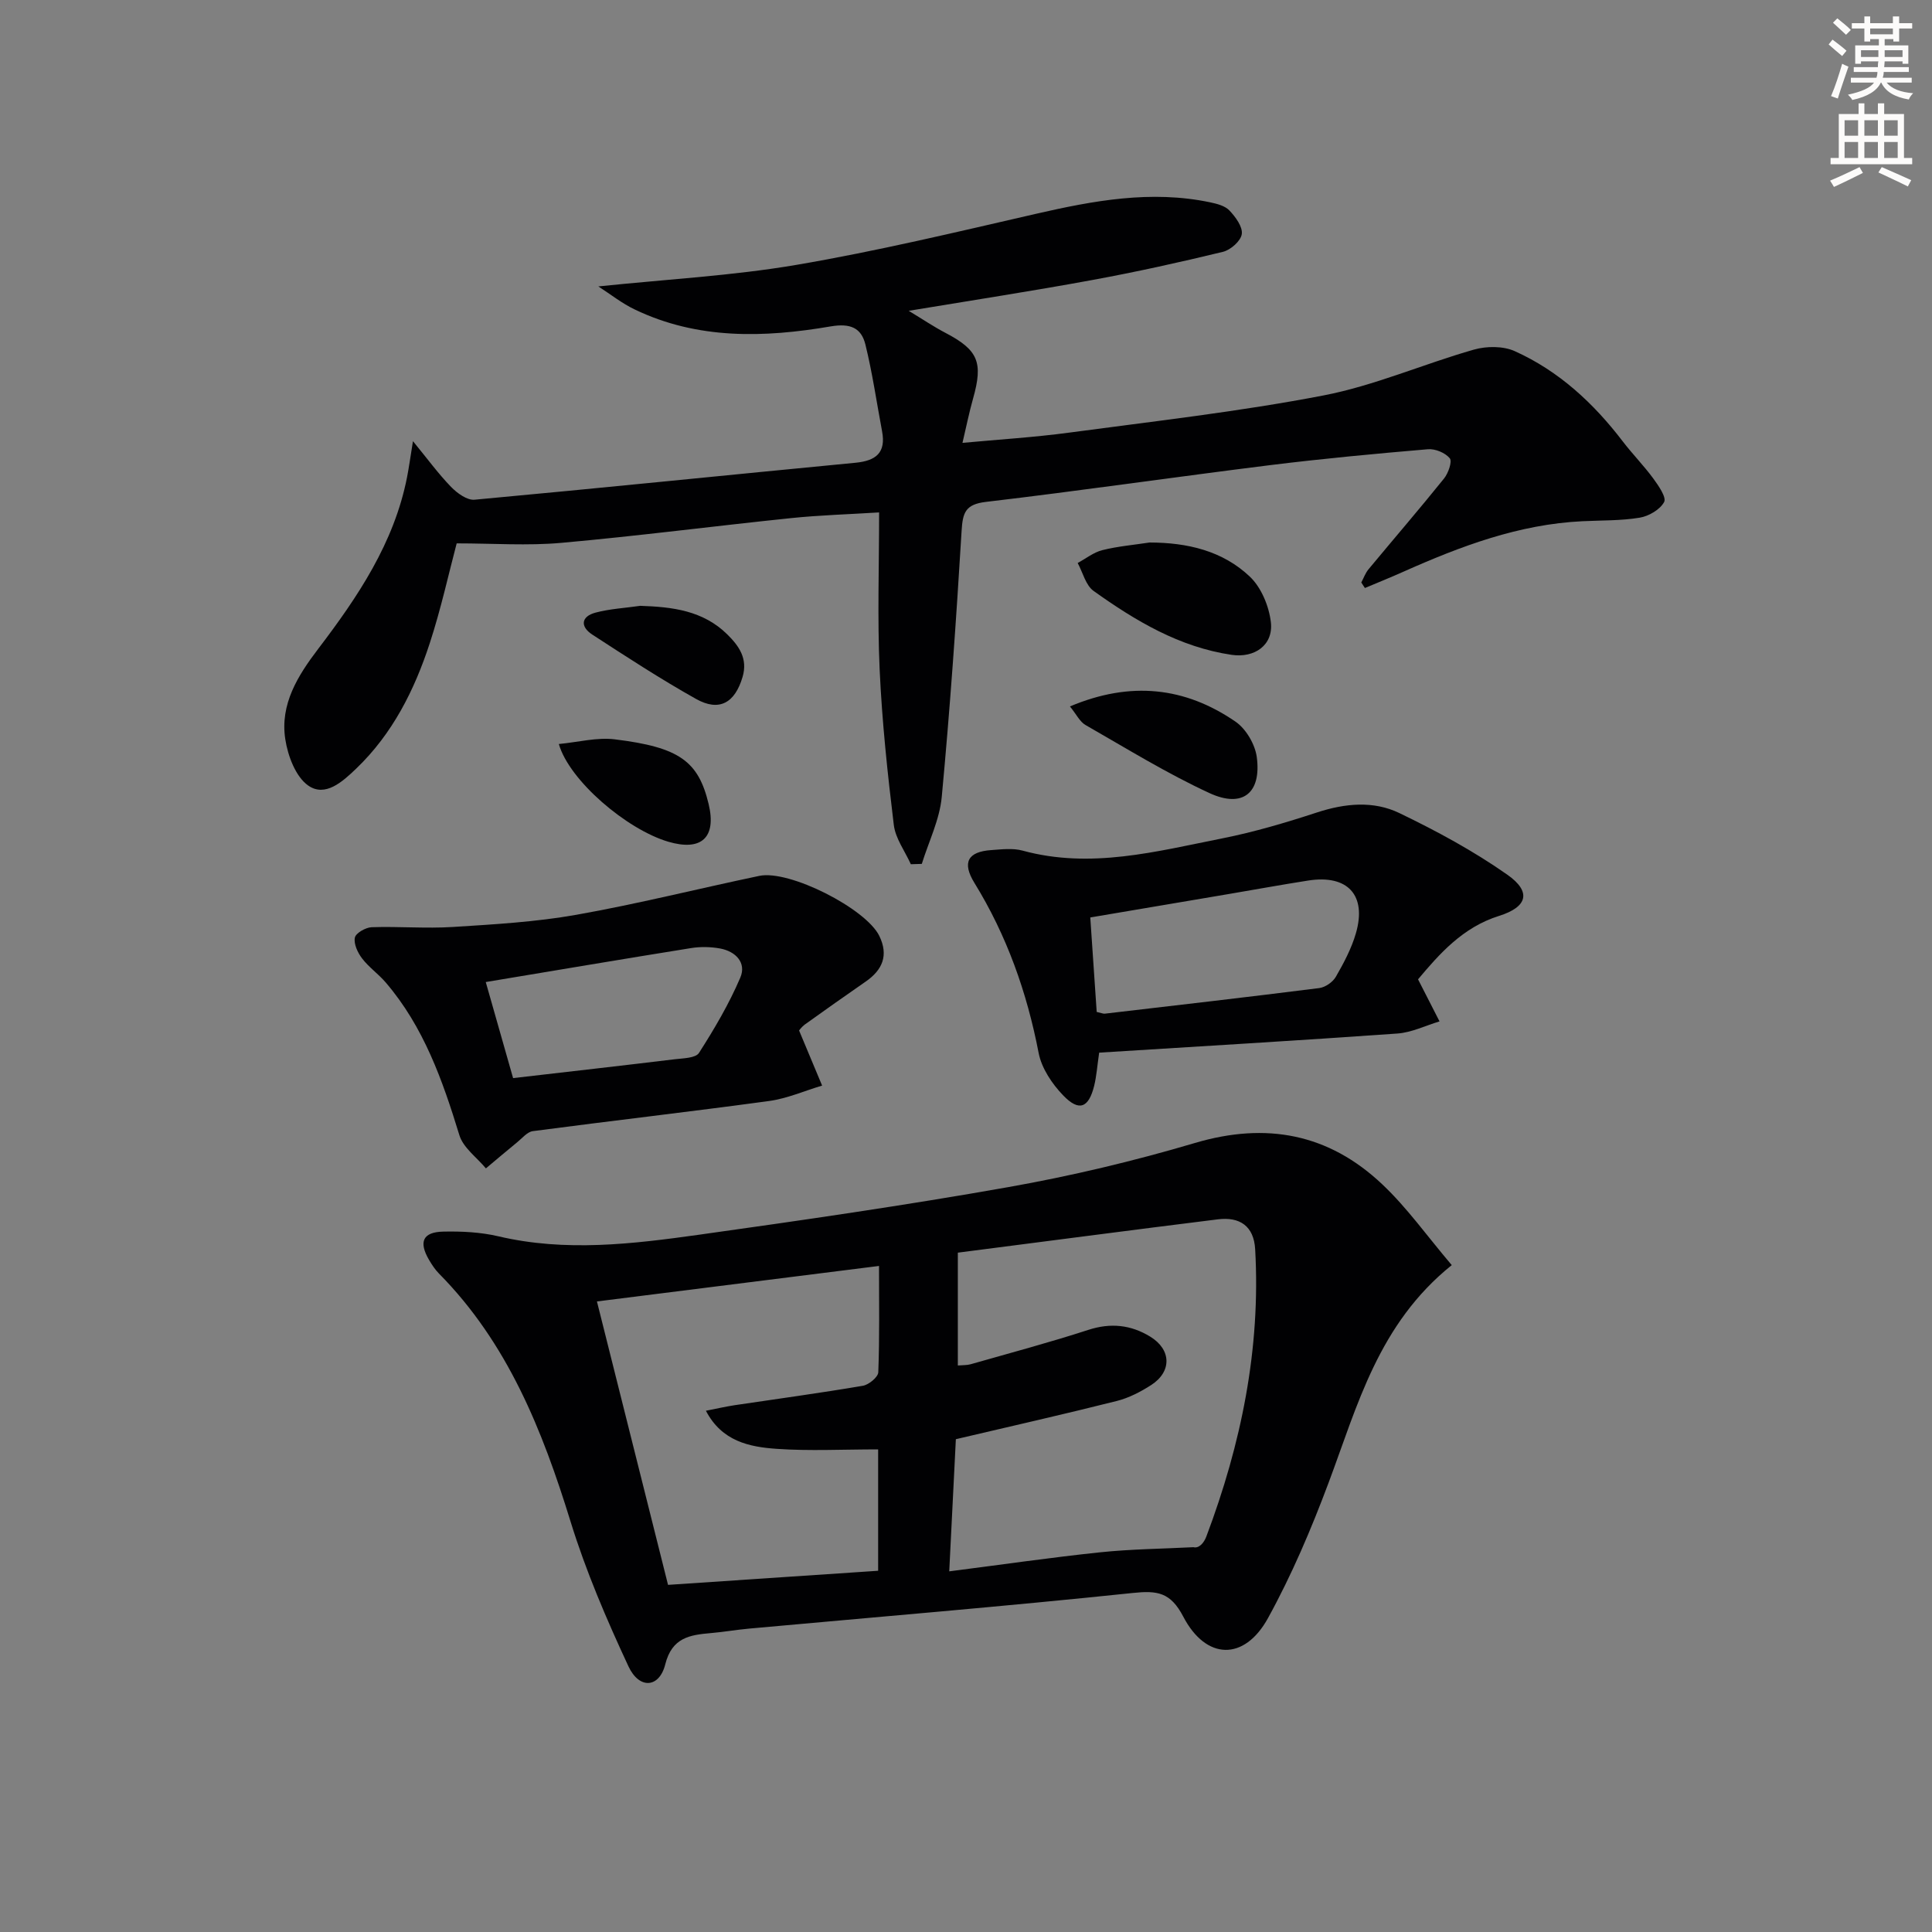 <svg enable-background="new 0 0 400 400" viewBox="0 0 400 400" xmlns="http://www.w3.org/2000/svg"><rect x="0" y="0" width="400" height="400" fill="#808080" stroke="none"/><path d="m378.6 9.2.8-1c.9.7 1.9 1.4 2.9 2.3l-.9 1.1c-1.1-.9-2-1.7-2.8-2.4zm.5 10.7c.9-2.1 1.6-4.3 2.3-6.7.4.2.8.4 1.3.6-.7 2.1-1.5 4.3-2.2 6.6zm.4-15.2.9-.9c1 .8 2 1.6 2.8 2.4l-1 1c-1-.9-1.9-1.8-2.7-2.5zm12.5-1.3h1.2v1.4h2.7v1.1h-2.7v2.7h-1.2v-.5h-1.8v1.3h4.9v3.8h-1.2v-.5h-3.7c0 .4-.1.9-.1 1.2h5.1v1h-5.2c0 .5-.1.9-.2 1.2h6v1h-5.2c1.1 1.3 2.9 2 5.5 2.2-.4.4-.7.8-.9 1.3-2.9-.5-4.8-1.6-5.7-3.5h-.1c-.8 1.7-2.7 2.9-5.9 3.6-.2-.4-.6-.8-.9-1.1 2.8-.6 4.6-1.4 5.4-2.5h-4.8v-1h5.3c.1-.3.2-.7.2-1.2h-4.9v-1h5c0-.4 0-.8.1-1.2h-3.6v.5h-1.2v-3.8h4.9v-1.3h-1.8v.5h-1.2v-2.7h-2.6v-1.1h2.6v-1.4h1.2v1.4h4.7v-1.4zm-6.7 8.4h3.6c0-.4 0-.9 0-1.4h-3.6zm1.9-4.7h4.7v-1.2h-4.7zm6.7 3.3h-3.7v1.4h3.7z" fill="#fcfbfa"/><path d="m384.7 21.4h1.3v2.2h2.8v-2.2h1.3v2.2h4.1v9.1h1.7v1.3h-16.9v-1.3h1.7v-9.1h4.1v-2.2zm.3 13.2.7 1.2c-1.8.9-3.8 1.9-6 2.9-.2-.4-.5-.8-.8-1.3 2.4-1 4.4-2 6.1-2.8zm-3.1-6.5h2.8v-3.2h-2.8zm0 4.6h2.8v-3.3h-2.8zm4.1-4.6h2.8v-3.2h-2.8zm0 4.6h2.8v-3.3h-2.8zm3.6 1.9c2.1.9 4.1 1.8 6.1 2.7l-.7 1.3c-2.2-1.1-4.2-2-6.1-2.9zm3.3-9.7h-2.8v3.2h2.8zm-2.8 7.8h2.8v-3.3h-2.8z" fill="#fcfbfa"/><g fill="#010103"><path d="m300.57 261.93c-15.18 12.2-19.49 29-25.48 45-3.59 9.6-7.64 19.13-12.57 28.09-4.9 8.9-12.82 8.72-17.54-.32-2.64-5.05-5.36-5.43-10.48-4.89-26.42 2.77-52.9 4.96-79.36 7.37-2.65.24-5.27.7-7.92.93-4.4.38-8.09.91-9.49 6.49-1.23 4.89-5.38 5.21-7.62.39-4.53-9.73-8.81-19.69-11.97-29.93-5.84-18.94-13.02-36.98-27.26-51.39-.81-.82-1.46-1.82-2.05-2.82-2.19-3.74-1.3-5.78 2.98-5.86 3.78-.08 7.69.11 11.36.97 13.93 3.28 27.8 1.6 41.61-.33 21.35-2.99 42.7-6.08 63.92-9.84 13.04-2.31 26.01-5.39 38.7-9.15 14.79-4.38 27.7-1.91 38.76 8.54 5.14 4.84 9.29 10.72 14.41 16.75zm-102.67 36.04c-.44 8.69-.89 17.71-1.37 27.36 10.87-1.39 21.03-2.87 31.23-3.94 6.41-.67 12.88-.73 19.33-1.06 1.14.29 2.16-.86 2.67-2.21 7.22-19.16 11.27-38.87 10.11-59.46-.27-4.86-3.23-6.77-7.72-6.21-17.89 2.22-35.77 4.58-53.84 6.9v23.36c1.05-.09 1.9-.04 2.66-.26 8.13-2.32 16.31-4.5 24.35-7.11 4.63-1.51 8.82-1.05 12.81 1.39 4.4 2.68 4.52 7.24.22 10.02-2.2 1.42-4.66 2.69-7.18 3.32-10.77 2.71-21.6 5.16-33.27 7.9zm-16.09 2.11c-7.36 0-14.2.36-20.97-.11-5.67-.39-11.38-1.54-14.69-7.89 2.4-.47 4.17-.88 5.96-1.15 8.85-1.32 17.72-2.52 26.53-4.02 1.24-.21 3.16-1.79 3.2-2.8.28-7.25.15-14.51.15-22.01-19.77 2.49-38.81 4.89-58.4 7.35 5 19.92 9.84 39.25 14.72 58.68 15-1.01 29.2-1.96 43.5-2.92 0-8.6 0-16.54 0-25.13z"/><path d="m123.88 59.3c14.17-1.48 27.74-2.2 41.06-4.47 16.65-2.84 33.11-6.79 49.58-10.57 11.91-2.73 23.78-4.93 35.99-2.38 1.42.3 3.11.72 4.03 1.7 1.26 1.33 2.77 3.37 2.56 4.88-.2 1.43-2.32 3.3-3.91 3.68-9.01 2.19-18.08 4.19-27.19 5.86-12.23 2.25-24.53 4.14-37.86 6.35 2.97 1.8 5.19 3.3 7.56 4.54 6.82 3.57 7.89 6.09 5.76 13.64-.81 2.86-1.39 5.77-2.19 9.16 7.63-.71 14.86-1.15 22.01-2.11 17.6-2.36 35.28-4.35 52.69-7.7 10.61-2.04 20.74-6.52 31.2-9.5 2.61-.74 6.04-.76 8.44.32 9.12 4.1 16.31 10.76 22.36 18.68 2.01 2.63 4.35 5 6.31 7.67 1.09 1.49 2.78 3.92 2.26 4.89-.85 1.57-3.17 2.93-5.06 3.24-3.87.64-7.86.54-11.8.73-13.2.62-25.29 5.18-37.17 10.48-2.62 1.17-5.28 2.24-7.92 3.35-.25-.38-.5-.76-.75-1.14.49-.92.85-1.96 1.5-2.74 5.2-6.27 10.53-12.45 15.64-18.8.88-1.1 1.72-3.52 1.18-4.18-.94-1.14-3.02-2-4.53-1.87-10.93.93-21.85 1.95-32.73 3.3-19.6 2.44-39.15 5.29-58.76 7.6-4.28.5-4.82 2.23-5.05 5.99-1.11 18.38-2.39 36.76-4.11 55.09-.44 4.71-2.7 9.25-4.13 13.87-.76.02-1.51.05-2.27.07-1.22-2.71-3.19-5.33-3.53-8.15-1.3-10.69-2.44-21.43-2.93-32.19-.48-10.6-.11-21.24-.11-32.5-6.42.4-12.35.57-18.23 1.18-15.86 1.64-31.67 3.7-47.55 5.12-7.01.63-14.13.11-21.68.11-1.6 6.03-3.22 13.45-5.56 20.63-3.17 9.72-7.71 18.78-15.24 26-2.82 2.7-6.41 5.99-9.95 3.5-2.6-1.83-4.22-6.17-4.74-9.62-1.1-7.21 2.59-13.12 6.82-18.67 8.19-10.76 15.7-21.9 18.39-35.51.38-1.94.65-3.91 1.23-7.49 3.04 3.71 5.27 6.77 7.88 9.46 1.25 1.29 3.31 2.8 4.86 2.66 26.3-2.42 52.57-5.13 78.86-7.65 4.26-.41 6.37-2.07 5.52-6.54-1.13-5.99-1.99-12.04-3.45-17.95-.85-3.44-3.11-4.44-7.2-3.74-13.73 2.35-27.5 2.76-40.54-3.5-2.64-1.25-4.96-3.11-7.55-4.78z"/><path d="m293.59 202.76c1.77 3.47 3.11 6.09 4.45 8.71-2.91.87-5.77 2.3-8.72 2.51-20.53 1.46-41.07 2.66-61.75 3.96-.4 2.73-.54 4.85-1.04 6.89-1.14 4.57-3.13 5.37-6.41 1.96-2.3-2.38-4.47-5.62-5.08-8.78-2.42-12.55-6.59-24.32-13.3-35.22-2.6-4.23-1.37-6.46 3.5-6.79 2.15-.15 4.45-.44 6.47.11 14.09 3.85 27.7.17 41.33-2.53 6.65-1.32 13.21-3.27 19.66-5.38 5.79-1.89 11.67-2.45 17.03.14 7.72 3.72 15.35 7.84 22.35 12.76 5.07 3.56 4.14 6.69-1.7 8.52-7.59 2.37-12.45 7.98-16.79 13.14zm-66.53 6.75c1.03.23 1.36.4 1.67.36 14.8-1.73 29.61-3.43 44.4-5.3 1.26-.16 2.82-1.24 3.45-2.35 1.64-2.85 3.23-5.84 4.14-8.98 2.3-7.91-1.7-12.22-9.89-10.93-5.55.87-11.08 1.88-16.62 2.82-9.39 1.59-18.79 3.18-28.48 4.82.43 6.54.88 12.96 1.33 19.56z"/><path d="m165.44 213.35c1.81 4.34 3.29 7.87 4.77 11.41-3.66 1.09-7.24 2.68-10.98 3.19-16.28 2.22-32.62 4.09-48.91 6.24-1.16.15-2.2 1.46-3.24 2.3-2.18 1.78-4.32 3.6-6.48 5.41-1.88-2.27-4.69-4.26-5.49-6.87-3.48-11.36-7.38-22.44-15.26-31.63-1.51-1.76-3.48-3.13-4.88-4.96-.91-1.19-1.76-3-1.5-4.31.19-.95 2.23-2.11 3.47-2.16 5.6-.19 11.24.3 16.82-.05 8.54-.54 17.14-1.03 25.55-2.52 12.71-2.25 25.25-5.41 37.9-8.06 6.22-1.3 22.1 6.78 24.85 12.45 1.94 4 .66 7.02-2.82 9.43-4.24 2.93-8.44 5.91-12.63 8.91-.65.49-1.14 1.19-1.17 1.22zm-59.21 9.86c11.38-1.32 22.41-2.56 33.44-3.9 1.76-.21 4.36-.23 5.05-1.32 3.19-4.98 6.23-10.15 8.55-15.58 1.32-3.09-.96-5.45-4.21-6.04-1.94-.35-4.03-.39-5.97-.08-14.05 2.25-28.07 4.63-42.52 7.03 1.76 6.21 3.65 12.84 5.66 19.89z"/><path d="m238 112.32c7.79.01 15.13 1.7 20.78 7.08 2.36 2.24 3.96 6.12 4.34 9.43.54 4.74-3.38 7.44-8.11 6.75-10.84-1.6-19.93-7.05-28.59-13.23-1.64-1.17-2.23-3.82-3.3-5.79 1.7-.91 3.3-2.21 5.11-2.66 3.19-.8 6.51-1.08 9.77-1.58z"/><path d="m221.52 146.26c12.58-5.31 23.85-4.01 34.28 3.15 2.17 1.49 4.04 4.68 4.4 7.31 1 7.46-2.91 10.65-9.77 7.49-8.85-4.08-17.2-9.25-25.68-14.1-1.19-.68-1.89-2.21-3.23-3.85z"/><path d="m115.7 154.04c4.01-.38 7.88-1.42 11.56-.97 13.46 1.64 17.34 4.56 19.46 13.42 1.65 6.92-1.5 9.8-8.36 7.78-8.58-2.53-20.48-12.63-22.66-20.23z"/><path d="m132.55 125.43c6.67.22 13.01.97 18.03 5.92 2.44 2.41 4.28 5.02 3.16 8.81-1.58 5.36-4.81 7.25-9.63 4.55-7.35-4.12-14.43-8.74-21.49-13.33-2.53-1.65-2.34-3.75.7-4.55 2.99-.79 6.14-.95 9.23-1.4z"/></g></svg>